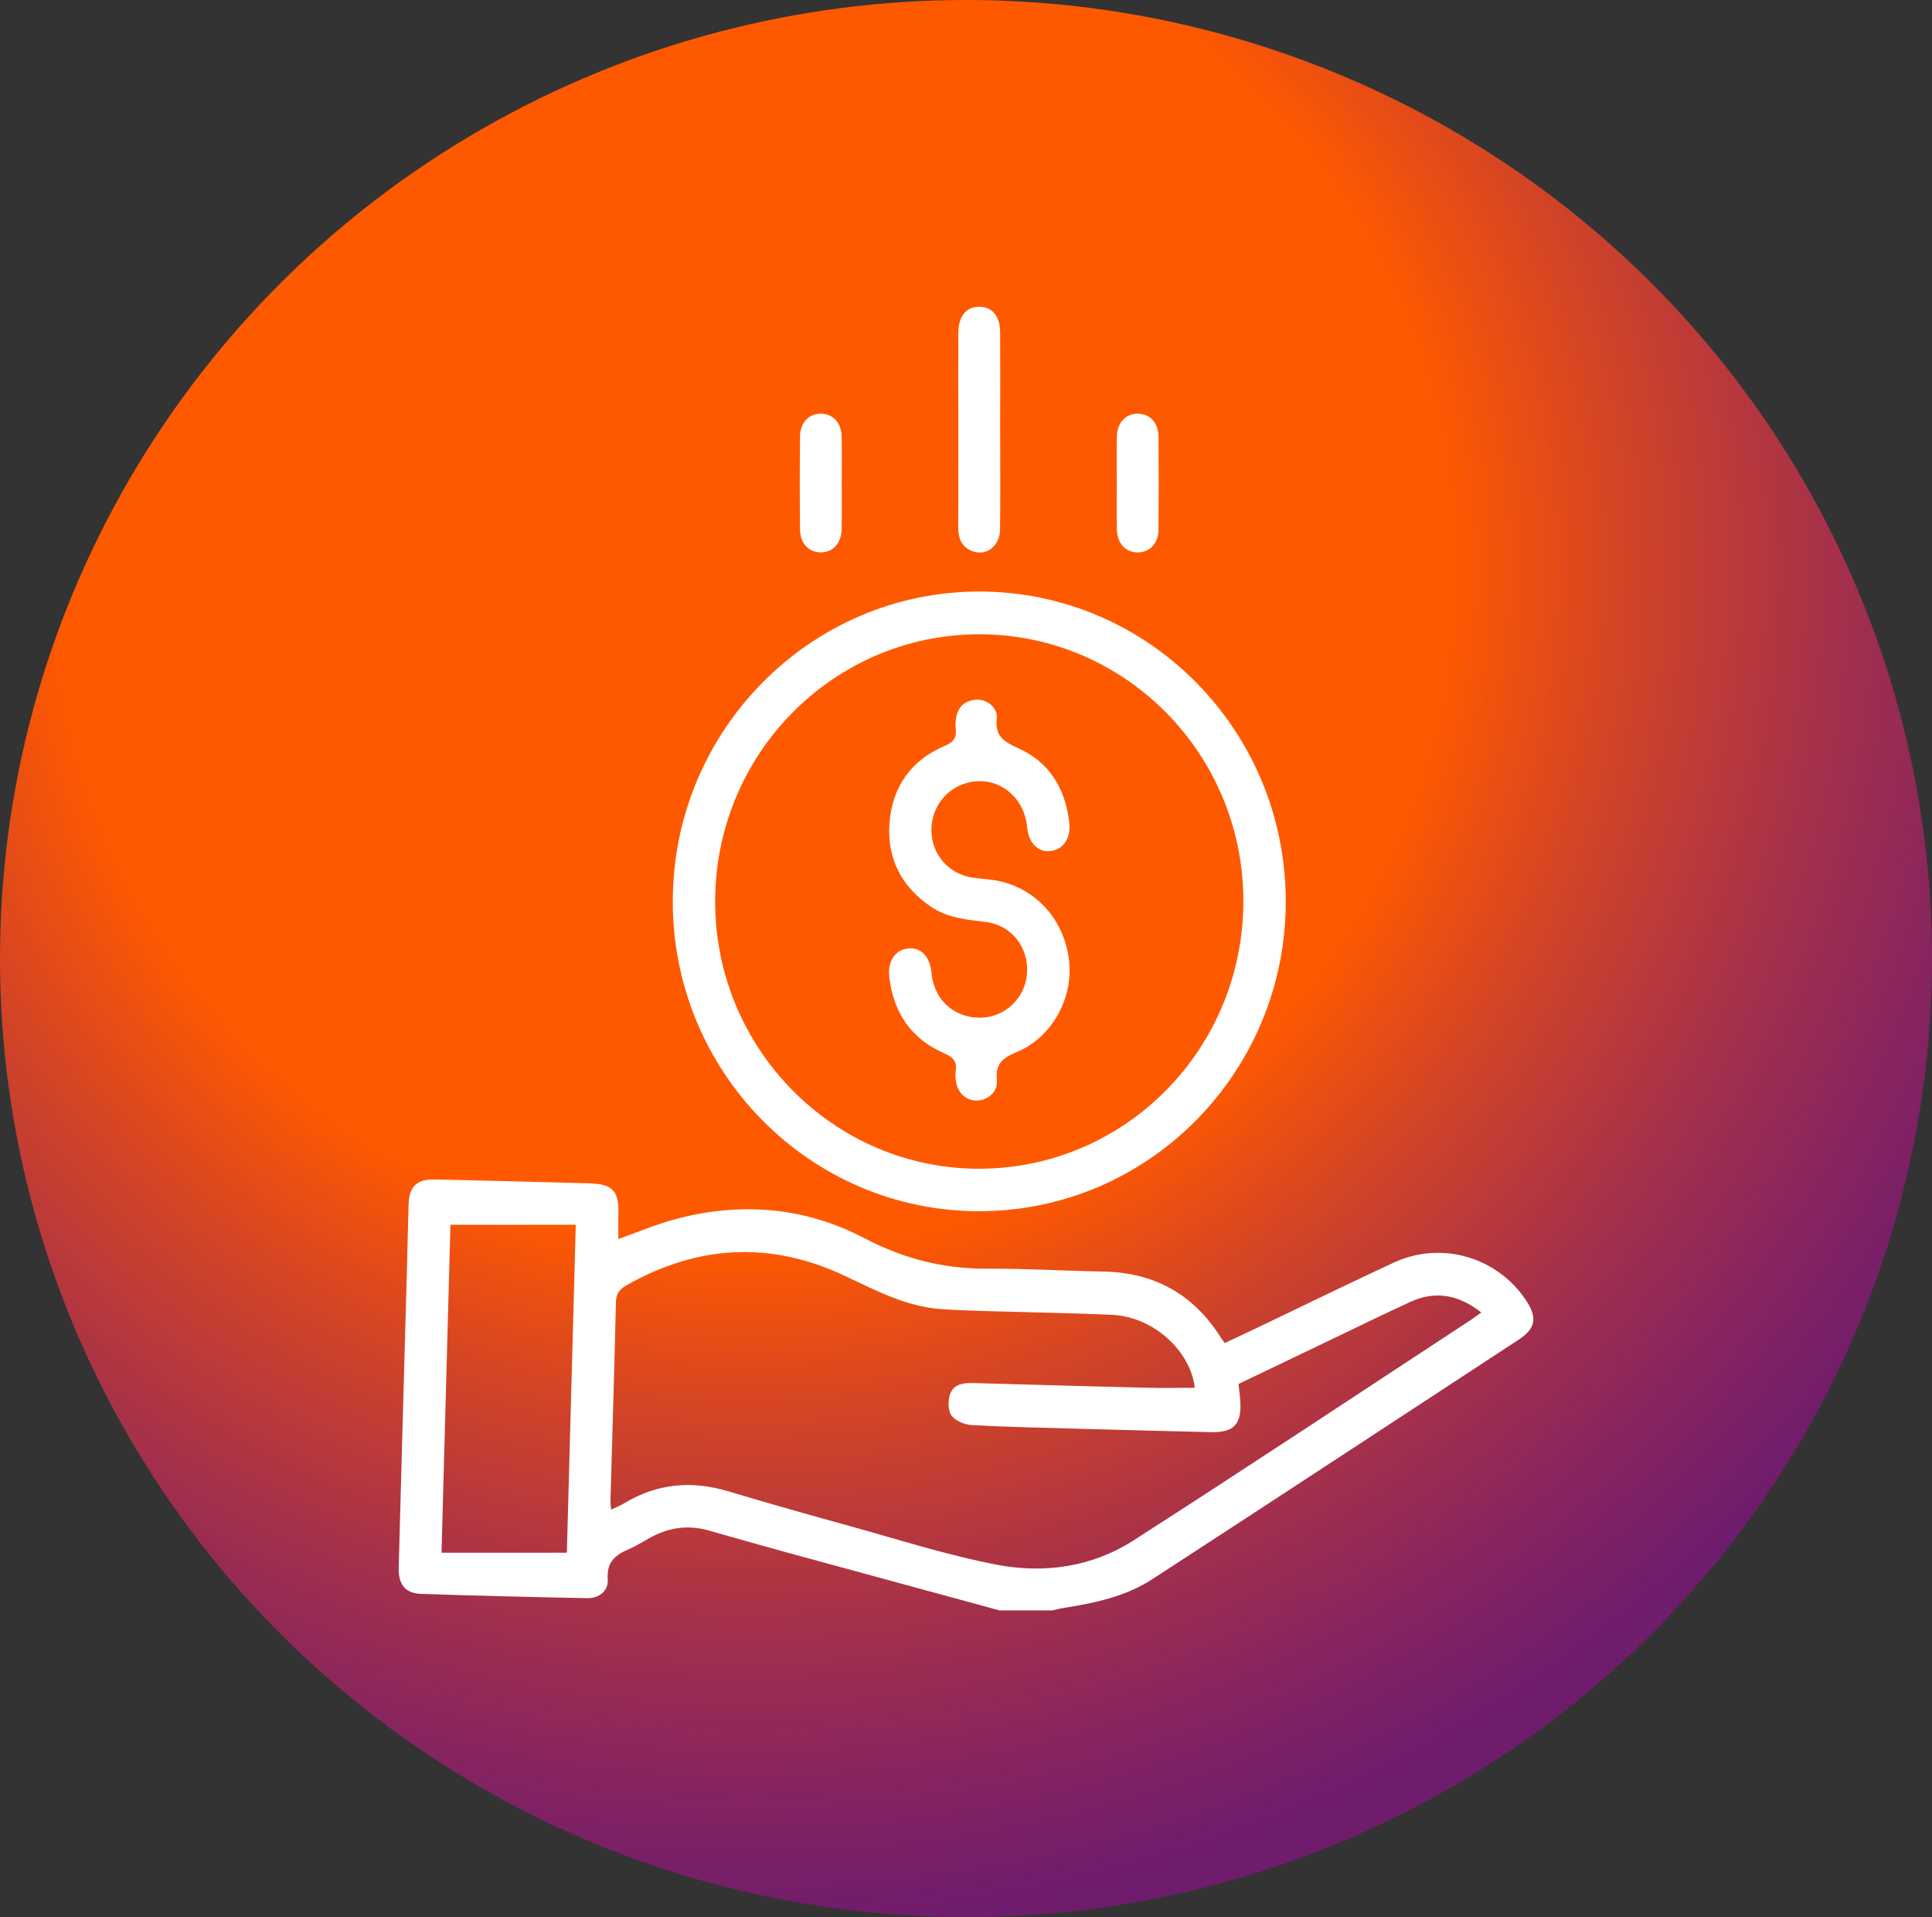<svg width="126" height="125" viewBox="0 0 126 125" fill="none" xmlns="http://www.w3.org/2000/svg">
<rect x="0" y="0" width="126" height="125" fill="#333333" stroke="none"/>
<ellipse cx="63" cy="62.5" rx="63" ry="62.5" fill="url(#paint0_radial_1073_136)"/>
<g clip-path="url(#clip0_1073_136)">
<path d="M65.18 105C60.523 103.732 55.864 102.467 51.209 101.194C49.549 100.739 47.894 100.267 46.24 99.796C44.941 99.426 43.699 99.572 42.509 100.202C42.025 100.458 41.565 100.769 41.064 100.983C40.183 101.359 39.553 101.794 39.635 102.958C39.69 103.738 39.073 104.217 38.284 104.203C34.676 104.131 31.068 104.047 27.46 103.924C26.432 103.889 25.972 103.309 26.002 102.217C26.175 95.69 26.363 89.162 26.543 82.637C26.581 81.281 26.604 79.926 26.645 78.571C26.683 77.351 27.172 76.875 28.383 76.903C31.745 76.98 35.106 77.063 38.469 77.156C39.973 77.198 40.389 77.681 40.33 79.217C40.311 79.737 40.327 80.258 40.327 80.79C41.505 80.37 42.66 79.879 43.856 79.545C48.165 78.346 52.399 78.653 56.366 80.73C58.917 82.066 61.526 82.735 64.375 82.721C66.889 82.707 69.404 82.862 71.919 82.906C75.268 82.963 77.852 84.378 79.646 87.254C79.703 87.345 79.771 87.431 79.873 87.572C80.614 87.223 81.351 86.878 82.085 86.529C85.023 85.126 87.945 83.69 90.899 82.323C94.006 80.886 97.65 81.956 99.528 84.789C100.279 85.922 100.153 86.622 99.036 87.353C91.076 92.565 83.125 97.786 75.147 102.969C73.419 104.091 71.424 104.517 69.416 104.833C69.15 104.875 68.888 104.946 68.625 105.002H65.18V105ZM39.855 98.429C40.197 98.265 40.471 98.16 40.717 98.011C42.864 96.713 45.121 96.526 47.502 97.238C50.12 98.02 52.747 98.766 55.379 99.491C58.589 100.374 61.775 101.406 65.038 102.028C68.105 102.612 71.216 102.172 73.896 100.455C81.281 95.723 88.589 90.867 95.927 86.06C96.139 85.922 96.342 85.765 96.607 85.576C95.102 84.398 93.591 84.143 91.975 84.888C90.136 85.734 88.318 86.624 86.492 87.498C84.594 88.406 82.697 89.315 80.772 90.237C80.813 90.625 80.865 90.978 80.888 91.332C80.988 92.863 80.48 93.415 78.969 93.379C76.1 93.314 73.23 93.237 70.361 93.156C68.039 93.092 65.714 93.046 63.395 92.921C62.931 92.897 62.339 92.663 62.069 92.316C61.828 92.008 61.817 91.366 61.945 90.948C62.148 90.283 62.775 90.156 63.425 90.175C67.196 90.284 70.966 90.39 74.737 90.483C75.799 90.509 76.862 90.486 77.924 90.486C77.63 88.049 75.2 85.865 72.576 85.734C70.855 85.648 69.133 85.621 67.412 85.567C65.418 85.504 63.42 85.488 61.43 85.36C59.146 85.212 57.153 84.161 55.115 83.197C50.269 80.902 45.489 81.164 40.826 83.822C40.367 84.084 40.181 84.385 40.169 84.926C40.067 89.242 39.935 93.555 39.813 97.869C39.81 98.023 39.836 98.178 39.857 98.429H39.855ZM36.969 101.241C37.16 94.206 37.352 87.096 37.55 79.858H29.377C29.184 86.924 28.992 94.013 28.794 101.241H36.969Z" fill="white"/>
<path d="M63.862 78.975C52.829 78.975 43.874 69.925 43.876 58.773C43.876 47.634 52.85 38.568 63.871 38.569C74.906 38.569 83.855 47.621 83.854 58.776C83.854 69.928 74.899 78.973 63.86 78.973L63.862 78.975ZM63.892 76.204C73.435 76.176 81.125 68.343 81.089 58.687C81.054 49.115 73.357 41.364 63.883 41.357C54.345 41.352 46.623 49.173 46.64 58.822C46.658 68.418 54.411 76.233 63.89 76.204H63.892Z" fill="white"/>
<path d="M65.229 27.962C65.229 30.148 65.246 32.332 65.222 34.516C65.208 35.641 64.29 36.306 63.35 35.911C62.676 35.627 62.492 35.053 62.495 34.359C62.506 32.091 62.499 29.823 62.499 27.556C62.499 25.593 62.49 23.629 62.502 21.666C62.509 20.602 63.05 19.977 63.9 20C64.722 20.023 65.222 20.623 65.227 21.656C65.239 23.757 65.231 25.86 65.227 27.962H65.229Z" fill="white"/>
<path d="M72.833 31.45C72.833 30.455 72.812 29.459 72.838 28.464C72.862 27.534 73.44 26.947 74.241 26.974C75.015 27 75.546 27.567 75.554 28.471C75.573 30.49 75.573 32.509 75.554 34.526C75.546 35.42 75.004 35.996 74.236 36.017C73.433 36.039 72.862 35.453 72.84 34.519C72.816 33.497 72.835 32.474 72.833 31.45Z" fill="white"/>
<path d="M54.895 31.532C54.895 32.528 54.914 33.523 54.889 34.519C54.867 35.449 54.295 36.039 53.493 36.016C52.723 35.993 52.184 35.423 52.175 34.526C52.154 32.507 52.154 30.49 52.175 28.471C52.185 27.538 52.767 26.95 53.57 26.975C54.343 26.998 54.869 27.565 54.889 28.465C54.914 29.487 54.895 30.511 54.895 31.534V31.532Z" fill="white"/>
<path d="M60.745 54.128C60.754 55.699 61.857 56.984 63.406 57.219C64.053 57.318 64.719 57.332 65.349 57.49C67.791 58.108 69.501 60.197 69.737 62.783C69.954 65.167 68.564 67.662 66.315 68.594C65.392 68.977 64.904 69.352 65.016 70.439C65.092 71.185 64.422 71.743 63.716 71.758C63.014 71.772 62.438 71.247 62.344 70.487C62.317 70.269 62.292 70.039 62.327 69.825C62.429 69.198 62.154 68.926 61.585 68.68C59.439 67.753 58.279 66.045 57.998 63.72C57.869 62.657 58.393 61.907 59.257 61.838C60.086 61.773 60.651 62.377 60.749 63.432C60.91 65.174 62.199 66.363 63.921 66.357C65.52 66.352 66.861 65.091 66.979 63.482C67.104 61.782 65.987 60.318 64.271 60.111C63.014 59.96 61.777 59.847 60.69 59.103C58.783 57.799 57.84 55.968 58.01 53.668C58.187 51.298 59.425 49.567 61.602 48.638C62.197 48.383 62.403 48.09 62.329 47.488C62.299 47.246 62.324 46.988 62.369 46.745C62.506 46.015 62.993 45.659 63.694 45.622C64.367 45.587 65.078 46.141 65.005 46.822C64.88 47.993 65.449 48.357 66.405 48.782C68.439 49.688 69.489 51.429 69.737 53.652C69.85 54.66 69.341 55.394 68.51 55.492C67.692 55.588 67.079 54.962 66.986 53.931C66.825 52.156 65.44 50.867 63.77 50.938C62.058 51.01 60.736 52.402 60.747 54.126L60.745 54.128Z" fill="white"/>
</g>
<defs>
<radialGradient id="paint0_radial_1073_136" cx="0" cy="0" r="1" gradientUnits="userSpaceOnUse" gradientTransform="translate(49.514 36.697) rotate(81.317) scale(89.327 90.009)">
<stop offset="0.5" stop-color="#FF5900"/>
<stop offset="1" stop-color="#940F8E" stop-opacity="0.63"/>
</radialGradient>
<clipPath id="clip0_1073_136">
<rect width="74" height="85" fill="white" transform="translate(26 20)"/>
</clipPath>
</defs>
</svg>

